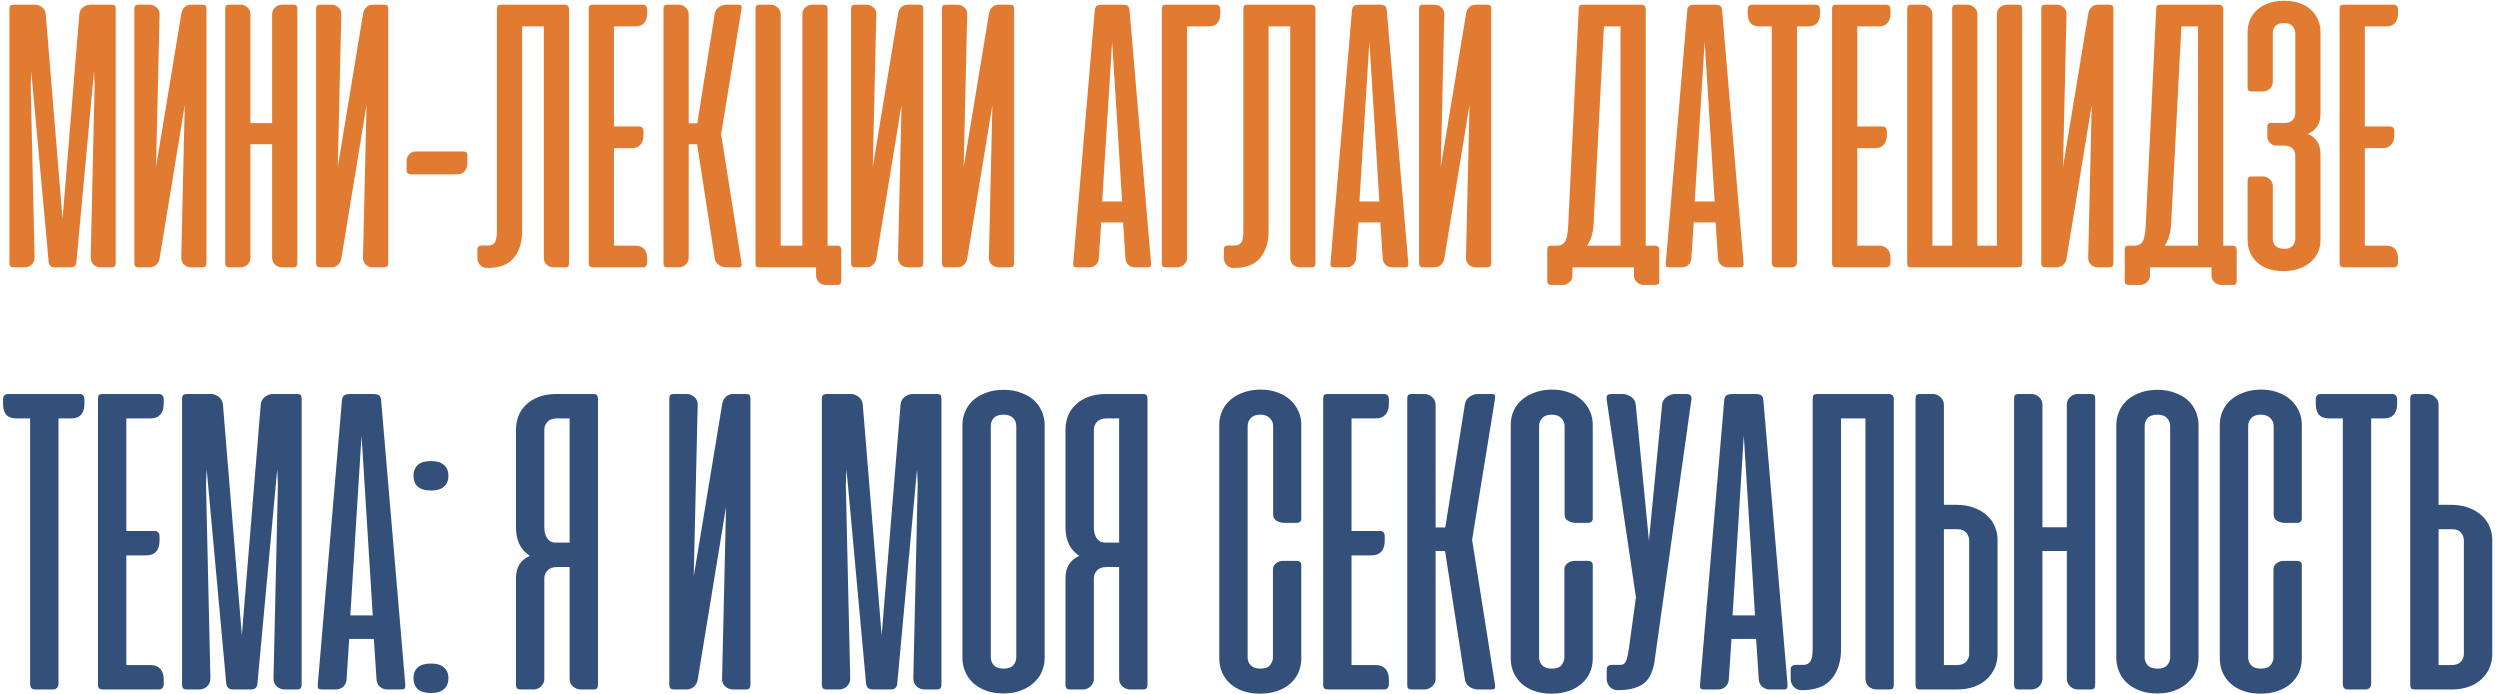 <?xml version="1.0" encoding="UTF-8"?> <svg xmlns="http://www.w3.org/2000/svg" width="533" height="148" viewBox="0 0 533 148" fill="none"><path d="M6.667 15.25L6.542 18.167L7.375 54.875C7.375 55.514 7.167 56.028 6.75 56.417C6.333 56.806 5.819 57 5.208 57H3C2.611 57 2.347 56.931 2.208 56.792C2.069 56.625 2 56.361 2 56V1.958C2 1.569 2.069 1.319 2.208 1.208C2.347 1.069 2.667 1 3.167 1H7.458C8.014 1 8.514 1.181 8.958 1.542C9.431 1.903 9.694 2.389 9.75 3L13.333 46.708L16.917 3C16.972 2.389 17.236 1.903 17.708 1.542C18.181 1.181 18.694 1 19.25 1H23.75C24.139 1 24.389 1.069 24.5 1.208C24.611 1.347 24.667 1.597 24.667 1.958V56C24.667 56.361 24.597 56.625 24.458 56.792C24.347 56.931 24.097 57 23.708 57H21.5C20.889 57 20.375 56.806 19.958 56.417C19.542 56.028 19.333 55.514 19.333 54.875L20.167 18.167L20.042 15.208L16.292 55.833C16.264 56.611 15.833 57 15 57H11.667C10.889 57 10.458 56.611 10.375 55.833L6.667 15.25ZM28.641 56V1.958C28.641 1.597 28.696 1.347 28.807 1.208C28.918 1.069 29.182 1 29.599 1H31.932C32.488 1 32.974 1.194 33.391 1.583C33.835 1.944 34.043 2.444 34.016 3.083L33.266 35.583L38.682 2.792C38.793 2.236 39.029 1.806 39.391 1.5C39.752 1.167 40.196 1 40.724 1H43.057C43.474 1 43.738 1.069 43.849 1.208C43.96 1.347 44.016 1.597 44.016 1.958V56C44.016 56.361 43.946 56.625 43.807 56.792C43.668 56.931 43.404 57 43.016 57H40.807C40.196 57 39.668 56.806 39.224 56.417C38.807 56.028 38.613 55.514 38.641 54.875L39.391 22.375L34.016 55.167C33.904 55.722 33.654 56.167 33.266 56.5C32.877 56.833 32.404 57 31.849 57H29.641C29.252 57 28.988 56.931 28.849 56.792C28.71 56.625 28.641 56.361 28.641 56ZM63.391 56C63.391 56.361 63.321 56.625 63.182 56.792C63.043 56.931 62.779 57 62.391 57H60.182C59.571 57 59.057 56.806 58.641 56.417C58.224 56.028 58.016 55.514 58.016 54.875V30.75H53.391V54.875C53.391 55.514 53.182 56.028 52.766 56.417C52.349 56.806 51.835 57 51.224 57H49.016C48.627 57 48.363 56.931 48.224 56.792C48.085 56.625 48.016 56.361 48.016 56V1.958C48.016 1.597 48.071 1.347 48.182 1.208C48.293 1.069 48.557 1 48.974 1H51.307C51.863 1 52.349 1.194 52.766 1.583C53.182 1.944 53.391 2.444 53.391 3.083V26.25H58.016V3.083C58.016 2.444 58.224 1.944 58.641 1.583C59.057 1.194 59.543 1 60.099 1H62.432C62.849 1 63.113 1.069 63.224 1.208C63.335 1.347 63.391 1.597 63.391 1.958V56ZM67.391 56V1.958C67.391 1.597 67.446 1.347 67.557 1.208C67.668 1.069 67.932 1 68.349 1H70.682C71.238 1 71.724 1.194 72.141 1.583C72.585 1.944 72.793 2.444 72.766 3.083L72.016 35.583L77.432 2.792C77.543 2.236 77.779 1.806 78.141 1.5C78.502 1.167 78.946 1 79.474 1H81.807C82.224 1 82.488 1.069 82.599 1.208C82.71 1.347 82.766 1.597 82.766 1.958V56C82.766 56.361 82.696 56.625 82.557 56.792C82.418 56.931 82.154 57 81.766 57H79.557C78.946 57 78.418 56.806 77.974 56.417C77.557 56.028 77.363 55.514 77.391 54.875L78.141 22.375L72.766 55.167C72.654 55.722 72.404 56.167 72.016 56.5C71.627 56.833 71.154 57 70.599 57H68.391C68.002 57 67.738 56.931 67.599 56.792C67.46 56.625 67.391 56.361 67.391 56ZM98.682 32.292C99.043 32.292 99.293 32.347 99.432 32.458C99.571 32.569 99.641 32.819 99.641 33.208V34.75C99.641 35.444 99.446 36.028 99.057 36.5C98.696 36.944 98.196 37.167 97.557 37.167H87.682C87.432 37.167 87.196 37.111 86.974 37C86.779 36.889 86.682 36.611 86.682 36.167V34.417C86.682 33.806 86.863 33.306 87.224 32.917C87.613 32.5 88.099 32.292 88.682 32.292H98.682ZM105.943 2C105.943 1.611 105.998 1.347 106.109 1.208C106.248 1.069 106.512 1 106.901 1H120.276C120.665 1 120.929 1.083 121.068 1.25C121.234 1.389 121.318 1.639 121.318 2V56.042C121.318 56.403 121.262 56.653 121.151 56.792C121.04 56.931 120.776 57 120.359 57H118.068C117.512 57 117.012 56.819 116.568 56.458C116.151 56.069 115.943 55.556 115.943 54.917V5.625H111.318V49.333C111.318 51.667 110.72 53.556 109.526 55C108.359 56.417 106.498 57.125 103.943 57.125H103.818C103.234 57.125 102.748 56.917 102.359 56.5C101.97 56.056 101.776 55.556 101.776 55V53.292C101.776 52.903 101.859 52.653 102.026 52.542C102.193 52.403 102.47 52.333 102.859 52.333H104.276C104.804 52.306 105.207 52.097 105.484 51.708C105.79 51.292 105.943 50.444 105.943 49.167V2ZM137.021 1C137.66 1 137.979 1.361 137.979 2.083V2.875C137.979 3.764 137.757 4.444 137.313 4.917C136.896 5.389 136.299 5.625 135.521 5.625H130.896V26.958H136.229C136.868 26.958 137.188 27.306 137.188 28V28.833C137.188 29.722 136.965 30.403 136.521 30.875C136.104 31.347 135.507 31.583 134.729 31.583H130.896V52.375H135.521C136.299 52.375 136.896 52.611 137.313 53.083C137.757 53.528 137.979 54.208 137.979 55.125V55.917C137.979 56.639 137.66 57 137.021 57H126.729C126.201 57 125.868 56.931 125.729 56.792C125.59 56.653 125.521 56.389 125.521 56V2C125.521 1.611 125.576 1.347 125.688 1.208C125.826 1.069 126.09 1 126.479 1H137.021ZM148.62 30.75H146.828V54.958C146.828 55.542 146.606 56.028 146.161 56.417C145.745 56.806 145.259 57 144.703 57H142.411C142.023 57 141.759 56.931 141.62 56.792C141.509 56.653 141.453 56.389 141.453 56V2C141.453 1.611 141.509 1.347 141.62 1.208C141.759 1.069 142.023 1 142.411 1H144.703C145.259 1 145.745 1.194 146.161 1.583C146.606 1.972 146.828 2.458 146.828 3.042V26.292H148.661L152.37 3C152.453 2.389 152.745 1.903 153.245 1.542C153.745 1.181 154.273 1 154.828 1H157.328C157.745 1 157.981 1.069 158.036 1.208C158.12 1.347 158.134 1.597 158.078 1.958L153.745 28.625L158.078 56.042C158.134 56.403 158.12 56.653 158.036 56.792C157.981 56.931 157.745 57 157.328 57H154.828C154.273 57 153.731 56.819 153.203 56.458C152.703 56.097 152.425 55.611 152.37 55L148.62 30.75ZM161.068 56V2.083C161.068 1.694 161.123 1.417 161.234 1.25C161.373 1.083 161.637 1 162.026 1H164.318C164.873 1 165.359 1.194 165.776 1.583C166.22 1.972 166.443 2.458 166.443 3.042V52.375H171.068V3.083C171.068 2.444 171.276 1.944 171.693 1.583C172.109 1.194 172.595 1 173.151 1H175.484C175.873 1 176.123 1.069 176.234 1.208C176.373 1.347 176.443 1.597 176.443 1.958V52.375H178.443C178.832 52.375 179.082 52.458 179.193 52.625C179.304 52.764 179.359 53.028 179.359 53.417V59.75C179.359 60.139 179.29 60.403 179.151 60.542C179.04 60.681 178.79 60.75 178.401 60.75H176.109C175.47 60.75 174.957 60.556 174.568 60.167C174.179 59.778 173.984 59.25 173.984 58.583V57H162.026C161.637 57 161.373 56.931 161.234 56.792C161.123 56.653 161.068 56.389 161.068 56ZM181.453 56V1.958C181.453 1.597 181.509 1.347 181.62 1.208C181.731 1.069 181.995 1 182.411 1H184.745C185.3 1 185.786 1.194 186.203 1.583C186.648 1.944 186.856 2.444 186.828 3.083L186.078 35.583L191.495 2.792C191.606 2.236 191.842 1.806 192.203 1.5C192.564 1.167 193.009 1 193.536 1H195.87C196.286 1 196.55 1.069 196.661 1.208C196.773 1.347 196.828 1.597 196.828 1.958V56C196.828 56.361 196.759 56.625 196.62 56.792C196.481 56.931 196.217 57 195.828 57H193.62C193.009 57 192.481 56.806 192.036 56.417C191.62 56.028 191.425 55.514 191.453 54.875L192.203 22.375L186.828 55.167C186.717 55.722 186.467 56.167 186.078 56.5C185.689 56.833 185.217 57 184.661 57H182.453C182.064 57 181.8 56.931 181.661 56.792C181.523 56.625 181.453 56.361 181.453 56ZM200.828 56V1.958C200.828 1.597 200.884 1.347 200.995 1.208C201.106 1.069 201.37 1 201.786 1H204.12C204.675 1 205.161 1.194 205.578 1.583C206.023 1.944 206.231 2.444 206.203 3.083L205.453 35.583L210.87 2.792C210.981 2.236 211.217 1.806 211.578 1.5C211.939 1.167 212.384 1 212.911 1H215.245C215.661 1 215.925 1.069 216.036 1.208C216.148 1.347 216.203 1.597 216.203 1.958V56C216.203 56.361 216.134 56.625 215.995 56.792C215.856 56.931 215.592 57 215.203 57H212.995C212.384 57 211.856 56.806 211.411 56.417C210.995 56.028 210.8 55.514 210.828 54.875L211.578 22.375L206.203 55.167C206.092 55.722 205.842 56.167 205.453 56.5C205.064 56.833 204.592 57 204.036 57H201.828C201.439 57 201.175 56.931 201.036 56.792C200.898 56.625 200.828 56.361 200.828 56ZM245.401 56.042C245.429 56.403 245.387 56.653 245.276 56.792C245.193 56.931 244.957 57 244.568 57H242.026C241.47 57 240.984 56.819 240.568 56.458C240.179 56.097 239.97 55.611 239.943 55L239.443 47.417H234.776L234.276 55C234.248 55.611 234.04 56.097 233.651 56.458C233.262 56.819 232.79 57 232.234 57H229.693C229.276 57 229.012 56.931 228.901 56.792C228.818 56.653 228.79 56.403 228.818 56.042L233.401 2.167C233.457 1.667 233.623 1.347 233.901 1.208C234.179 1.069 234.554 1 235.026 1H239.234C239.734 1 240.109 1.069 240.359 1.208C240.609 1.347 240.762 1.667 240.818 2.167L245.401 56.042ZM234.984 42.958H239.234L237.109 8.875L234.984 42.958ZM247.703 56V2C247.703 1.639 247.759 1.389 247.87 1.25C248.009 1.083 248.273 1 248.661 1H259.203C259.842 1 260.161 1.361 260.161 2.083V2.875C260.161 4.708 259.342 5.625 257.703 5.625H253.078V54.958C253.078 55.542 252.856 56.028 252.411 56.417C251.995 56.806 251.509 57 250.953 57H248.661C248.273 57 248.009 56.931 247.87 56.792C247.759 56.653 247.703 56.389 247.703 56ZM265.083 2C265.083 1.611 265.139 1.347 265.25 1.208C265.389 1.069 265.653 1 266.042 1H279.417C279.806 1 280.069 1.083 280.208 1.25C280.375 1.389 280.458 1.639 280.458 2V56.042C280.458 56.403 280.403 56.653 280.292 56.792C280.181 56.931 279.917 57 279.5 57H277.208C276.653 57 276.153 56.819 275.708 56.458C275.292 56.069 275.083 55.556 275.083 54.917V5.625H270.458V49.333C270.458 51.667 269.861 53.556 268.667 55C267.5 56.417 265.639 57.125 263.083 57.125H262.958C262.375 57.125 261.889 56.917 261.5 56.5C261.111 56.056 260.917 55.556 260.917 55V53.292C260.917 52.903 261 52.653 261.167 52.542C261.333 52.403 261.611 52.333 262 52.333H263.417C263.944 52.306 264.347 52.097 264.625 51.708C264.931 51.292 265.083 50.444 265.083 49.167V2ZM300.245 56.042C300.273 56.403 300.231 56.653 300.12 56.792C300.036 56.931 299.8 57 299.411 57H296.87C296.314 57 295.828 56.819 295.411 56.458C295.023 56.097 294.814 55.611 294.786 55L294.286 47.417H289.62L289.12 55C289.092 55.611 288.884 56.097 288.495 56.458C288.106 56.819 287.634 57 287.078 57H284.536C284.12 57 283.856 56.931 283.745 56.792C283.661 56.653 283.634 56.403 283.661 56.042L288.245 2.167C288.3 1.667 288.467 1.347 288.745 1.208C289.023 1.069 289.398 1 289.87 1H294.078C294.578 1 294.953 1.069 295.203 1.208C295.453 1.347 295.606 1.667 295.661 2.167L300.245 56.042ZM289.828 42.958H294.078L291.953 8.875L289.828 42.958ZM302.547 56V1.958C302.547 1.597 302.602 1.347 302.714 1.208C302.825 1.069 303.089 1 303.505 1H305.839C306.394 1 306.88 1.194 307.297 1.583C307.741 1.944 307.95 2.444 307.922 3.083L307.172 35.583L312.589 2.792C312.7 2.236 312.936 1.806 313.297 1.5C313.658 1.167 314.102 1 314.63 1H316.964C317.38 1 317.644 1.069 317.755 1.208C317.866 1.347 317.922 1.597 317.922 1.958V56C317.922 56.361 317.852 56.625 317.714 56.792C317.575 56.931 317.311 57 316.922 57H314.714C314.102 57 313.575 56.806 313.13 56.417C312.714 56.028 312.519 55.514 312.547 54.875L313.297 22.375L307.922 55.167C307.811 55.722 307.561 56.167 307.172 56.5C306.783 56.833 306.311 57 305.755 57H303.547C303.158 57 302.894 56.931 302.755 56.792C302.616 56.625 302.547 56.361 302.547 56ZM353.745 59.833C353.745 60.194 353.689 60.431 353.578 60.542C353.467 60.681 353.217 60.75 352.828 60.75H350.495C349.939 60.75 349.439 60.556 348.995 60.167C348.578 59.806 348.37 59.319 348.37 58.708V57H347.62H347.453H335.245V58.75C335.245 59.333 335.023 59.806 334.578 60.167C334.161 60.556 333.675 60.75 333.12 60.75H330.828C330.439 60.75 330.175 60.667 330.036 60.5C329.925 60.361 329.87 60.097 329.87 59.708V53.375C329.87 52.986 329.925 52.722 330.036 52.583C330.175 52.444 330.439 52.375 330.828 52.375H331.953C332.731 52.375 333.3 52.097 333.661 51.542C334.023 50.958 334.245 49.875 334.328 48.292L336.578 2C336.578 1.611 336.634 1.347 336.745 1.208C336.884 1.069 337.148 1 337.536 1H349.828C350.217 1 350.481 1.083 350.62 1.25C350.786 1.389 350.87 1.639 350.87 2V52.375H352.745C353.134 52.375 353.398 52.458 353.536 52.625C353.675 52.764 353.745 53.014 353.745 53.375V59.833ZM339.745 47.958C339.606 49.819 339.148 51.292 338.37 52.375H345.495V5.625H341.953L339.745 47.958ZM371.729 56.042C371.757 56.403 371.715 56.653 371.604 56.792C371.521 56.931 371.285 57 370.896 57H368.354C367.799 57 367.313 56.819 366.896 56.458C366.507 56.097 366.299 55.611 366.271 55L365.771 47.417H361.104L360.604 55C360.576 55.611 360.368 56.097 359.979 56.458C359.59 56.819 359.118 57 358.563 57H356.021C355.604 57 355.34 56.931 355.229 56.792C355.146 56.653 355.118 56.403 355.146 56.042L359.729 2.167C359.785 1.667 359.951 1.347 360.229 1.208C360.507 1.069 360.882 1 361.354 1H365.563C366.063 1 366.438 1.069 366.688 1.208C366.938 1.347 367.09 1.667 367.146 2.167L371.729 56.042ZM361.313 42.958H365.563L363.438 8.875L361.313 42.958ZM387.073 1C387.712 1 388.031 1.361 388.031 2.083V2.875C388.031 3.792 387.809 4.486 387.365 4.958C386.948 5.403 386.351 5.625 385.573 5.625H383.115V55.833C383.115 56.611 382.726 57 381.948 57H378.865C378.448 57 378.156 56.917 377.99 56.75C377.823 56.556 377.74 56.25 377.74 55.833V5.625H375.073C373.434 5.625 372.615 4.708 372.615 2.875V2.083C372.615 1.361 372.934 1 373.573 1H387.073ZM402.099 1C402.738 1 403.057 1.361 403.057 2.083V2.875C403.057 3.764 402.835 4.444 402.391 4.917C401.974 5.389 401.377 5.625 400.599 5.625H395.974V26.958H401.307C401.946 26.958 402.266 27.306 402.266 28V28.833C402.266 29.722 402.043 30.403 401.599 30.875C401.182 31.347 400.585 31.583 399.807 31.583H395.974V52.375H400.599C401.377 52.375 401.974 52.611 402.391 53.083C402.835 53.528 403.057 54.208 403.057 55.125V55.917C403.057 56.639 402.738 57 402.099 57H391.807C391.28 57 390.946 56.931 390.807 56.792C390.668 56.653 390.599 56.389 390.599 56V2C390.599 1.611 390.655 1.347 390.766 1.208C390.905 1.069 391.168 1 391.557 1H402.099ZM431.115 56C431.115 56.361 431.045 56.625 430.906 56.792C430.767 56.931 430.503 57 430.115 57H407.573C407.184 57 406.92 56.931 406.781 56.792C406.67 56.653 406.615 56.389 406.615 56V2.083C406.615 1.694 406.67 1.417 406.781 1.25C406.92 1.083 407.184 1 407.573 1H409.865C410.42 1 410.906 1.194 411.323 1.583C411.767 1.972 411.99 2.458 411.99 3.042V52.375H416.198V2.083C416.198 1.694 416.253 1.417 416.365 1.25C416.476 1.083 416.74 1 417.156 1H419.406C419.99 1 420.49 1.194 420.906 1.583C421.351 1.972 421.573 2.458 421.573 3.042V52.375H425.74V3.083C425.74 2.444 425.948 1.944 426.365 1.583C426.809 1.194 427.309 1 427.865 1H430.198C430.587 1 430.837 1.069 430.948 1.208C431.059 1.347 431.115 1.597 431.115 1.958V56ZM435.203 56V1.958C435.203 1.597 435.259 1.347 435.37 1.208C435.481 1.069 435.745 1 436.161 1H438.495C439.05 1 439.536 1.194 439.953 1.583C440.398 1.944 440.606 2.444 440.578 3.083L439.828 35.583L445.245 2.792C445.356 2.236 445.592 1.806 445.953 1.5C446.314 1.167 446.759 1 447.286 1H449.62C450.036 1 450.3 1.069 450.411 1.208C450.523 1.347 450.578 1.597 450.578 1.958V56C450.578 56.361 450.509 56.625 450.37 56.792C450.231 56.931 449.967 57 449.578 57H447.37C446.759 57 446.231 56.806 445.786 56.417C445.37 56.028 445.175 55.514 445.203 54.875L445.953 22.375L440.578 55.167C440.467 55.722 440.217 56.167 439.828 56.5C439.439 56.833 438.967 57 438.411 57H436.203C435.814 57 435.55 56.931 435.411 56.792C435.273 56.625 435.203 56.361 435.203 56ZM476.87 59.833C476.87 60.194 476.814 60.431 476.703 60.542C476.592 60.681 476.342 60.75 475.953 60.75H473.62C473.064 60.75 472.564 60.556 472.12 60.167C471.703 59.806 471.495 59.319 471.495 58.708V57H470.745H470.578H458.37V58.75C458.37 59.333 458.148 59.806 457.703 60.167C457.286 60.556 456.8 60.75 456.245 60.75H453.953C453.564 60.75 453.3 60.667 453.161 60.5C453.05 60.361 452.995 60.097 452.995 59.708V53.375C452.995 52.986 453.05 52.722 453.161 52.583C453.3 52.444 453.564 52.375 453.953 52.375H455.078C455.856 52.375 456.425 52.097 456.786 51.542C457.148 50.958 457.37 49.875 457.453 48.292L459.703 2C459.703 1.611 459.759 1.347 459.87 1.208C460.009 1.069 460.273 1 460.661 1H472.953C473.342 1 473.606 1.083 473.745 1.25C473.911 1.389 473.995 1.639 473.995 2V52.375H475.87C476.259 52.375 476.523 52.458 476.661 52.625C476.8 52.764 476.87 53.014 476.87 53.375V59.833ZM462.87 47.958C462.731 49.819 462.273 51.292 461.495 52.375H468.62V5.625H465.078L462.87 47.958ZM485.438 31.042C484.854 31.042 484.368 30.861 483.979 30.5C483.59 30.111 483.396 29.653 483.396 29.125V27.083C483.396 26.694 483.451 26.458 483.563 26.375C483.701 26.264 483.965 26.208 484.354 26.208H487.021C487.854 26.208 488.451 26 488.813 25.583C489.174 25.139 489.354 24.667 489.354 24.167V7.042C489.354 6.486 489.16 6 488.771 5.583C488.41 5.139 487.799 4.917 486.938 4.917C486.104 4.917 485.493 5.125 485.104 5.542C484.743 5.958 484.563 6.472 484.563 7.083V17.458C484.563 18.042 484.354 18.528 483.938 18.917C483.521 19.306 483.021 19.5 482.438 19.5H480.146C479.757 19.5 479.493 19.431 479.354 19.292C479.243 19.153 479.188 18.917 479.188 18.583V6.875C479.188 6.014 479.34 5.181 479.646 4.375C479.951 3.569 480.424 2.861 481.063 2.25C481.701 1.611 482.507 1.111 483.479 0.75C484.479 0.361 485.66 0.167 487.021 0.167C488.354 0.167 489.507 0.361 490.479 0.75C491.451 1.111 492.243 1.611 492.854 2.25C493.493 2.861 493.965 3.569 494.271 4.375C494.576 5.181 494.729 6.014 494.729 6.875V24.25C494.729 25.222 494.521 26.083 494.104 26.833C493.688 27.556 492.993 28.125 492.021 28.542C492.993 28.958 493.688 29.542 494.104 30.292C494.521 31.014 494.729 31.889 494.729 32.917V51.167C494.729 51.972 494.576 52.778 494.271 53.583C493.965 54.361 493.479 55.069 492.813 55.708C492.174 56.319 491.354 56.819 490.354 57.208C489.382 57.597 488.215 57.792 486.854 57.792C485.465 57.792 484.285 57.597 483.313 57.208C482.34 56.819 481.549 56.306 480.938 55.667C480.326 55.028 479.882 54.319 479.604 53.542C479.326 52.764 479.188 51.972 479.188 51.167V38.583C479.188 38.194 479.243 37.944 479.354 37.833C479.493 37.694 479.757 37.625 480.146 37.625H482.479C483.007 37.625 483.479 37.819 483.896 38.208C484.34 38.569 484.563 39.069 484.563 39.708V50.958C484.563 51.514 484.757 52 485.146 52.417C485.535 52.833 486.16 53.042 487.021 53.042C487.854 53.042 488.451 52.819 488.813 52.375C489.174 51.931 489.354 51.458 489.354 50.958V33.125C489.354 32.569 489.16 32.083 488.771 31.667C488.41 31.25 487.799 31.042 486.938 31.042H485.438ZM510.302 1C510.941 1 511.26 1.361 511.26 2.083V2.875C511.26 3.764 511.038 4.444 510.594 4.917C510.177 5.389 509.58 5.625 508.802 5.625H504.177V26.958H509.51C510.149 26.958 510.469 27.306 510.469 28V28.833C510.469 29.722 510.247 30.403 509.802 30.875C509.385 31.347 508.788 31.583 508.01 31.583H504.177V52.375H508.802C509.58 52.375 510.177 52.611 510.594 53.083C511.038 53.528 511.26 54.208 511.26 55.125V55.917C511.26 56.639 510.941 57 510.302 57H500.01C499.483 57 499.149 56.931 499.01 56.792C498.872 56.653 498.802 56.389 498.802 56V2C498.802 1.611 498.858 1.347 498.969 1.208C499.108 1.069 499.372 1 499.76 1H510.302Z" fill="#E07B31"></path><path d="M16.922 84C17.641 84 18 84.406 18 85.219V86.109C18 87.141 17.75 87.922 17.25 88.453C16.781 88.953 16.109 89.203 15.234 89.203H12.469V145.687C12.469 146.562 12.031 147 11.156 147H7.688C7.219 147 6.891 146.906 6.703 146.719C6.516 146.5 6.422 146.156 6.422 145.687V89.203H3.422C1.578 89.203 0.656 88.172 0.656 86.109V85.219C0.656 84.406 1.016 84 1.734 84H16.922ZM33.826 84C34.545 84 34.904 84.406 34.904 85.219V86.109C34.904 87.109 34.654 87.875 34.154 88.406C33.685 88.938 33.014 89.203 32.139 89.203H26.936V113.203H32.935C33.654 113.203 34.014 113.594 34.014 114.375V115.312C34.014 116.312 33.764 117.078 33.264 117.609C32.795 118.141 32.123 118.406 31.248 118.406H26.936V141.797H32.139C33.014 141.797 33.685 142.062 34.154 142.594C34.654 143.094 34.904 143.859 34.904 144.891V145.781C34.904 146.594 34.545 147 33.826 147H22.248C21.654 147 21.279 146.922 21.123 146.766C20.967 146.609 20.889 146.312 20.889 145.875V85.125C20.889 84.688 20.951 84.391 21.076 84.234C21.232 84.078 21.529 84 21.967 84H33.826ZM44.062 100.031L43.922 103.312L44.859 144.609C44.859 145.328 44.625 145.906 44.156 146.344C43.688 146.781 43.109 147 42.422 147H39.938C39.5 147 39.203 146.922 39.047 146.766C38.891 146.578 38.812 146.281 38.812 145.875V85.078C38.812 84.641 38.891 84.359 39.047 84.234C39.203 84.078 39.562 84 40.125 84H44.953C45.578 84 46.141 84.203 46.641 84.609C47.172 85.016 47.469 85.562 47.531 86.25L51.562 135.422L55.594 86.25C55.656 85.562 55.953 85.016 56.484 84.609C57.016 84.203 57.594 84 58.219 84H63.281C63.719 84 64 84.078 64.125 84.234C64.25 84.391 64.312 84.672 64.312 85.078V145.875C64.312 146.281 64.234 146.578 64.078 146.766C63.953 146.922 63.672 147 63.234 147H60.75C60.062 147 59.484 146.781 59.016 146.344C58.547 145.906 58.312 145.328 58.312 144.609L59.25 103.312L59.109 99.984L54.891 145.687C54.859 146.562 54.375 147 53.438 147H49.688C48.812 147 48.328 146.562 48.234 145.687L44.062 100.031ZM86.408 145.922C86.439 146.328 86.393 146.609 86.268 146.766C86.174 146.922 85.908 147 85.471 147H82.611C81.986 147 81.439 146.797 80.971 146.391C80.533 145.984 80.299 145.437 80.268 144.75L79.705 136.219H74.455L73.893 144.75C73.861 145.437 73.627 145.984 73.189 146.391C72.752 146.797 72.221 147 71.596 147H68.736C68.268 147 67.971 146.922 67.846 146.766C67.752 146.609 67.721 146.328 67.752 145.922L72.908 85.312C72.971 84.75 73.158 84.391 73.471 84.234C73.783 84.078 74.205 84 74.736 84H79.471C80.033 84 80.455 84.078 80.736 84.234C81.018 84.391 81.189 84.75 81.252 85.312L86.408 145.922ZM74.689 131.203H79.471L77.08 92.859L74.689 131.203ZM91.857 141.469C93.139 141.469 94.076 141.75 94.67 142.312C95.295 142.875 95.607 143.641 95.607 144.609C95.607 145.578 95.295 146.344 94.67 146.906C94.076 147.469 93.139 147.75 91.857 147.75C90.607 147.75 89.67 147.469 89.045 146.906C88.451 146.344 88.154 145.578 88.154 144.609C88.154 143.641 88.451 142.875 89.045 142.312C89.67 141.75 90.607 141.469 91.857 141.469ZM91.857 98.297C93.139 98.297 94.076 98.578 94.67 99.141C95.295 99.703 95.607 100.469 95.607 101.437C95.607 102.406 95.295 103.172 94.67 103.734C94.076 104.297 93.139 104.578 91.857 104.578C90.607 104.578 89.67 104.297 89.045 103.734C88.451 103.172 88.154 102.406 88.154 101.437C88.154 100.469 88.451 99.703 89.045 99.141C89.67 98.578 90.607 98.297 91.857 98.297ZM110.004 145.875V123.234C110.004 120.953 110.988 119.375 112.957 118.5C110.988 117.25 110.004 115.219 110.004 112.406V91.547C110.004 90.578 110.176 89.641 110.52 88.734C110.863 87.828 111.395 87.031 112.113 86.344C112.832 85.625 113.723 85.062 114.785 84.656C115.879 84.219 117.176 84 118.676 84H126.41C126.848 84 127.129 84.078 127.254 84.234C127.41 84.391 127.488 84.688 127.488 85.125V145.875C127.488 146.312 127.41 146.609 127.254 146.766C127.129 146.922 126.848 147 126.41 147H123.832C123.207 147 122.645 146.781 122.145 146.344C121.676 145.906 121.441 145.359 121.441 144.703V120.891H118.77C117.832 120.891 117.145 121.141 116.707 121.641C116.27 122.109 116.051 122.656 116.051 123.281V144.703C116.051 145.359 115.816 145.906 115.348 146.344C114.879 146.781 114.332 147 113.707 147H111.129C110.691 147 110.395 146.922 110.238 146.766C110.082 146.609 110.004 146.312 110.004 145.875ZM121.441 89.203H118.77C117.832 89.203 117.145 89.453 116.707 89.953C116.27 90.422 116.051 90.969 116.051 91.594V112.312C116.051 112.719 116.082 113.125 116.145 113.531C116.238 113.906 116.379 114.266 116.566 114.609C116.754 114.922 117.004 115.187 117.316 115.406C117.66 115.594 118.066 115.687 118.535 115.687H121.441V89.203ZM142.699 145.875V85.078C142.699 84.672 142.762 84.391 142.887 84.234C143.012 84.078 143.309 84 143.777 84H146.402C147.027 84 147.574 84.219 148.043 84.656C148.543 85.062 148.777 85.625 148.746 86.344L147.902 122.906L153.996 86.016C154.121 85.391 154.387 84.906 154.793 84.562C155.199 84.188 155.699 84 156.293 84H158.918C159.387 84 159.684 84.078 159.809 84.234C159.934 84.391 159.996 84.672 159.996 85.078V145.875C159.996 146.281 159.918 146.578 159.762 146.766C159.605 146.922 159.309 147 158.871 147H156.387C155.699 147 155.105 146.781 154.605 146.344C154.137 145.906 153.918 145.328 153.949 144.609L154.793 108.047L148.746 144.937C148.621 145.562 148.34 146.062 147.902 146.437C147.465 146.812 146.934 147 146.309 147H143.824C143.387 147 143.09 146.922 142.934 146.766C142.777 146.578 142.699 146.281 142.699 145.875ZM180.469 100.031L180.328 103.312L181.266 144.609C181.266 145.328 181.031 145.906 180.563 146.344C180.094 146.781 179.516 147 178.828 147H176.344C175.906 147 175.609 146.922 175.453 146.766C175.297 146.578 175.219 146.281 175.219 145.875V85.078C175.219 84.641 175.297 84.359 175.453 84.234C175.609 84.078 175.969 84 176.531 84H181.359C181.984 84 182.547 84.203 183.047 84.609C183.578 85.016 183.875 85.562 183.938 86.25L187.969 135.422L192 86.25C192.063 85.562 192.359 85.016 192.891 84.609C193.422 84.203 194 84 194.625 84H199.688C200.125 84 200.406 84.078 200.531 84.234C200.656 84.391 200.719 84.672 200.719 85.078V145.875C200.719 146.281 200.641 146.578 200.484 146.766C200.359 146.922 200.078 147 199.641 147H197.156C196.469 147 195.891 146.781 195.422 146.344C194.953 145.906 194.719 145.328 194.719 144.609L195.656 103.312L195.516 99.984L191.297 145.687C191.266 146.562 190.781 147 189.844 147H186.094C185.219 147 184.734 146.562 184.641 145.687L180.469 100.031ZM205.189 90.609C205.189 89.641 205.377 88.703 205.752 87.797C206.127 86.891 206.674 86.094 207.393 85.406C208.143 84.719 209.064 84.172 210.158 83.766C211.252 83.328 212.518 83.109 213.955 83.109C215.393 83.109 216.658 83.328 217.752 83.766C218.877 84.172 219.799 84.719 220.518 85.406C221.236 86.094 221.783 86.891 222.158 87.797C222.533 88.703 222.721 89.641 222.721 90.609V140.297C222.721 141.203 222.549 142.109 222.205 143.016C221.861 143.891 221.314 144.687 220.564 145.406C219.846 146.125 218.939 146.703 217.846 147.141C216.752 147.609 215.455 147.844 213.955 147.844C212.455 147.844 211.158 147.625 210.064 147.188C208.971 146.75 208.049 146.172 207.299 145.453C206.58 144.734 206.049 143.922 205.705 143.016C205.361 142.109 205.189 141.203 205.189 140.297V90.609ZM211.236 140.156C211.236 140.781 211.455 141.344 211.893 141.844C212.33 142.312 213.033 142.547 214.002 142.547C214.939 142.547 215.611 142.312 216.018 141.844C216.455 141.344 216.674 140.781 216.674 140.156V90.797C216.674 90.172 216.455 89.625 216.018 89.156C215.58 88.656 214.893 88.406 213.955 88.406C212.986 88.406 212.283 88.656 211.846 89.156C211.439 89.625 211.236 90.172 211.236 90.797V140.156ZM227.162 145.875V123.234C227.162 120.953 228.146 119.375 230.115 118.5C228.146 117.25 227.162 115.219 227.162 112.406V91.547C227.162 90.578 227.334 89.641 227.678 88.734C228.021 87.828 228.553 87.031 229.271 86.344C229.99 85.625 230.881 85.062 231.943 84.656C233.037 84.219 234.334 84 235.834 84H243.568C244.006 84 244.287 84.078 244.412 84.234C244.568 84.391 244.646 84.688 244.646 85.125V145.875C244.646 146.312 244.568 146.609 244.412 146.766C244.287 146.922 244.006 147 243.568 147H240.99C240.365 147 239.803 146.781 239.303 146.344C238.834 145.906 238.6 145.359 238.6 144.703V120.891H235.928C234.99 120.891 234.303 121.141 233.865 121.641C233.428 122.109 233.209 122.656 233.209 123.281V144.703C233.209 145.359 232.975 145.906 232.506 146.344C232.037 146.781 231.49 147 230.865 147H228.287C227.85 147 227.553 146.922 227.396 146.766C227.24 146.609 227.162 146.312 227.162 145.875ZM238.6 89.203H235.928C234.99 89.203 234.303 89.453 233.865 89.953C233.428 90.422 233.209 90.969 233.209 91.594V112.312C233.209 112.719 233.24 113.125 233.303 113.531C233.396 113.906 233.537 114.266 233.725 114.609C233.912 114.922 234.162 115.187 234.475 115.406C234.818 115.594 235.225 115.687 235.693 115.687H238.6V89.203ZM268.764 83.062C270.107 83.062 271.311 83.266 272.373 83.672C273.436 84.047 274.342 84.578 275.092 85.266C275.842 85.953 276.42 86.75 276.826 87.656C277.232 88.562 277.436 89.531 277.436 90.562V110.531C277.436 111.156 277.092 111.469 276.404 111.469H273.686C273.217 111.469 272.717 111.328 272.186 111.047C271.686 110.766 271.436 110.312 271.436 109.687V90.797C271.436 90.172 271.201 89.625 270.732 89.156C270.264 88.656 269.576 88.406 268.67 88.406C267.764 88.406 267.092 88.656 266.654 89.156C266.217 89.625 265.998 90.172 265.998 90.797V140.203C265.998 140.828 266.217 141.375 266.654 141.844C267.092 142.312 267.779 142.547 268.717 142.547C269.717 142.547 270.404 142.297 270.779 141.797C271.186 141.266 271.389 140.734 271.389 140.203V121.359C271.389 121.047 271.467 120.781 271.623 120.562C271.779 120.312 271.967 120.125 272.186 120C272.404 119.844 272.639 119.734 272.889 119.672C273.17 119.609 273.42 119.578 273.639 119.578H276.357C277.076 119.578 277.436 119.875 277.436 120.469V140.391C277.436 141.453 277.232 142.453 276.826 143.391C276.42 144.297 275.826 145.094 275.045 145.781C274.295 146.437 273.373 146.953 272.279 147.328C271.186 147.703 269.967 147.891 268.623 147.891C267.279 147.891 266.076 147.703 265.014 147.328C263.951 146.953 263.045 146.437 262.295 145.781C261.545 145.094 260.967 144.297 260.561 143.391C260.154 142.453 259.951 141.453 259.951 140.391V90.562C259.951 89.5 260.154 88.516 260.561 87.609C260.967 86.703 261.545 85.922 262.295 85.266C263.076 84.578 264.014 84.047 265.107 83.672C266.201 83.266 267.42 83.062 268.764 83.062ZM295.037 84C295.756 84 296.115 84.406 296.115 85.219V86.109C296.115 87.109 295.865 87.875 295.365 88.406C294.896 88.938 294.225 89.203 293.35 89.203H288.146V113.203H294.146C294.865 113.203 295.225 113.594 295.225 114.375V115.312C295.225 116.312 294.975 117.078 294.475 117.609C294.006 118.141 293.334 118.406 292.459 118.406H288.146V141.797H293.35C294.225 141.797 294.896 142.062 295.365 142.594C295.865 143.094 296.115 143.859 296.115 144.891V145.781C296.115 146.594 295.756 147 295.037 147H283.459C282.865 147 282.49 146.922 282.334 146.766C282.178 146.609 282.1 146.312 282.1 145.875V85.125C282.1 84.688 282.162 84.391 282.287 84.234C282.443 84.078 282.74 84 283.178 84H295.037ZM308.086 117.469H306.07V144.703C306.07 145.359 305.82 145.906 305.32 146.344C304.852 146.781 304.305 147 303.68 147H301.102C300.664 147 300.367 146.922 300.211 146.766C300.086 146.609 300.023 146.312 300.023 145.875V85.125C300.023 84.688 300.086 84.391 300.211 84.234C300.367 84.078 300.664 84 301.102 84H303.68C304.305 84 304.852 84.219 305.32 84.656C305.82 85.094 306.07 85.641 306.07 86.297V112.453H308.133L312.305 86.25C312.398 85.562 312.727 85.016 313.289 84.609C313.852 84.203 314.445 84 315.07 84H317.883C318.352 84 318.617 84.078 318.68 84.234C318.773 84.391 318.789 84.672 318.727 85.078L313.852 115.078L318.727 145.922C318.789 146.328 318.773 146.609 318.68 146.766C318.617 146.922 318.352 147 317.883 147H315.07C314.445 147 313.836 146.797 313.242 146.391C312.68 145.984 312.367 145.437 312.305 144.75L308.086 117.469ZM330.902 83.062C332.246 83.062 333.449 83.266 334.512 83.672C335.574 84.047 336.48 84.578 337.23 85.266C337.98 85.953 338.559 86.75 338.965 87.656C339.371 88.562 339.574 89.531 339.574 90.562V110.531C339.574 111.156 339.23 111.469 338.543 111.469H335.824C335.355 111.469 334.855 111.328 334.324 111.047C333.824 110.766 333.574 110.312 333.574 109.687V90.797C333.574 90.172 333.34 89.625 332.871 89.156C332.402 88.656 331.715 88.406 330.809 88.406C329.902 88.406 329.23 88.656 328.793 89.156C328.355 89.625 328.137 90.172 328.137 90.797V140.203C328.137 140.828 328.355 141.375 328.793 141.844C329.23 142.312 329.918 142.547 330.855 142.547C331.855 142.547 332.543 142.297 332.918 141.797C333.324 141.266 333.527 140.734 333.527 140.203V121.359C333.527 121.047 333.605 120.781 333.762 120.562C333.918 120.312 334.105 120.125 334.324 120C334.543 119.844 334.777 119.734 335.027 119.672C335.309 119.609 335.559 119.578 335.777 119.578H338.496C339.215 119.578 339.574 119.875 339.574 120.469V140.391C339.574 141.453 339.371 142.453 338.965 143.391C338.559 144.297 337.965 145.094 337.184 145.781C336.434 146.437 335.512 146.953 334.418 147.328C333.324 147.703 332.105 147.891 330.762 147.891C329.418 147.891 328.215 147.703 327.152 147.328C326.09 146.953 325.184 146.437 324.434 145.781C323.684 145.094 323.105 144.297 322.699 143.391C322.293 142.453 322.09 141.453 322.09 140.391V90.562C322.09 89.5 322.293 88.516 322.699 87.609C323.105 86.703 323.684 85.922 324.434 85.266C325.215 84.578 326.152 84.047 327.246 83.672C328.34 83.266 329.559 83.062 330.902 83.062ZM352.676 141.469C352.238 143.656 351.379 145.156 350.098 145.969C348.816 146.75 347.113 147.141 344.988 147.141H344.848C344.191 147.141 343.645 146.906 343.207 146.437C342.77 145.937 342.551 145.375 342.551 144.75V142.828C342.551 142.391 342.645 142.109 342.832 141.984C343.02 141.828 343.332 141.75 343.77 141.75H345.363C345.676 141.75 345.926 141.703 346.113 141.609C346.332 141.484 346.504 141.281 346.629 141C346.785 140.719 346.91 140.328 347.004 139.828C347.129 139.328 347.238 138.672 347.332 137.859L348.785 127.359L342.551 85.266C342.488 84.859 342.52 84.547 342.645 84.328C342.801 84.109 343.113 84 343.582 84H345.926C346.551 84 347.16 84.203 347.754 84.609C348.348 85.016 348.676 85.562 348.738 86.25L351.551 115.266L354.363 86.25C354.426 85.562 354.754 85.016 355.348 84.609C355.941 84.203 356.551 84 357.176 84H359.52C360.395 84 360.754 84.422 360.598 85.266L352.676 141.469ZM381.105 145.922C381.137 146.328 381.09 146.609 380.965 146.766C380.871 146.922 380.605 147 380.168 147H377.309C376.684 147 376.137 146.797 375.668 146.391C375.23 145.984 374.996 145.437 374.965 144.75L374.402 136.219H369.152L368.59 144.75C368.559 145.437 368.324 145.984 367.887 146.391C367.449 146.797 366.918 147 366.293 147H363.434C362.965 147 362.668 146.922 362.543 146.766C362.449 146.609 362.418 146.328 362.449 145.922L367.605 85.312C367.668 84.75 367.855 84.391 368.168 84.234C368.48 84.078 368.902 84 369.434 84H374.168C374.73 84 375.152 84.078 375.434 84.234C375.715 84.391 375.887 84.75 375.949 85.312L381.105 145.922ZM369.387 131.203H374.168L371.777 92.859L369.387 131.203ZM386.461 85.125C386.461 84.688 386.523 84.391 386.648 84.234C386.805 84.078 387.102 84 387.539 84H402.586C403.023 84 403.32 84.094 403.477 84.281C403.664 84.438 403.758 84.719 403.758 85.125V145.922C403.758 146.328 403.695 146.609 403.57 146.766C403.445 146.922 403.148 147 402.68 147H400.102C399.477 147 398.914 146.797 398.414 146.391C397.945 145.953 397.711 145.375 397.711 144.656V89.203H392.508V138.375C392.508 141 391.836 143.125 390.492 144.75C389.18 146.344 387.086 147.141 384.211 147.141H384.07C383.414 147.141 382.867 146.906 382.43 146.437C381.992 145.937 381.773 145.375 381.773 144.75V142.828C381.773 142.391 381.867 142.109 382.055 141.984C382.242 141.828 382.555 141.75 382.992 141.75H384.586C385.18 141.719 385.633 141.484 385.945 141.047C386.289 140.578 386.461 139.625 386.461 138.187V85.125ZM414.439 107.625H417.018C418.361 107.625 419.58 107.812 420.674 108.187C421.768 108.562 422.705 109.094 423.486 109.781C424.268 110.437 424.861 111.234 425.268 112.172C425.674 113.078 425.877 114.062 425.877 115.125V139.453C425.877 140.516 425.674 141.516 425.268 142.453C424.861 143.359 424.283 144.156 423.533 144.844C422.783 145.531 421.877 146.062 420.814 146.437C419.752 146.812 418.549 147 417.205 147H409.471C409.033 147 408.736 146.922 408.58 146.766C408.455 146.609 408.393 146.312 408.393 145.875V85.125C408.393 84.688 408.455 84.391 408.58 84.234C408.736 84.078 409.033 84 409.471 84H412.049C412.674 84 413.221 84.219 413.689 84.656C414.189 85.094 414.439 85.641 414.439 86.297V107.625ZM417.346 112.828H414.439V141.797H417.111C418.049 141.797 418.736 141.562 419.174 141.094C419.611 140.594 419.83 140.031 419.83 139.406V115.219C419.83 114.625 419.627 114.078 419.221 113.578C418.814 113.078 418.189 112.828 417.346 112.828ZM446.695 145.875C446.695 146.281 446.617 146.578 446.461 146.766C446.305 146.922 446.008 147 445.57 147H443.086C442.398 147 441.82 146.781 441.352 146.344C440.883 145.906 440.648 145.328 440.648 144.609V117.469H435.445V144.609C435.445 145.328 435.211 145.906 434.742 146.344C434.273 146.781 433.695 147 433.008 147H430.523C430.086 147 429.789 146.922 429.633 146.766C429.477 146.578 429.398 146.281 429.398 145.875V85.078C429.398 84.672 429.461 84.391 429.586 84.234C429.711 84.078 430.008 84 430.477 84H433.102C433.727 84 434.273 84.219 434.742 84.656C435.211 85.062 435.445 85.625 435.445 86.344V112.406H440.648V86.344C440.648 85.625 440.883 85.062 441.352 84.656C441.82 84.219 442.367 84 442.992 84H445.617C446.086 84 446.383 84.078 446.508 84.234C446.633 84.391 446.695 84.672 446.695 85.078V145.875ZM451.195 90.609C451.195 89.641 451.383 88.703 451.758 87.797C452.133 86.891 452.68 86.094 453.398 85.406C454.148 84.719 455.07 84.172 456.164 83.766C457.258 83.328 458.523 83.109 459.961 83.109C461.398 83.109 462.664 83.328 463.758 83.766C464.883 84.172 465.805 84.719 466.523 85.406C467.242 86.094 467.789 86.891 468.164 87.797C468.539 88.703 468.727 89.641 468.727 90.609V140.297C468.727 141.203 468.555 142.109 468.211 143.016C467.867 143.891 467.32 144.687 466.57 145.406C465.852 146.125 464.945 146.703 463.852 147.141C462.758 147.609 461.461 147.844 459.961 147.844C458.461 147.844 457.164 147.625 456.07 147.188C454.977 146.75 454.055 146.172 453.305 145.453C452.586 144.734 452.055 143.922 451.711 143.016C451.367 142.109 451.195 141.203 451.195 140.297V90.609ZM457.242 140.156C457.242 140.781 457.461 141.344 457.898 141.844C458.336 142.312 459.039 142.547 460.008 142.547C460.945 142.547 461.617 142.312 462.023 141.844C462.461 141.344 462.68 140.781 462.68 140.156V90.797C462.68 90.172 462.461 89.625 462.023 89.156C461.586 88.656 460.898 88.406 459.961 88.406C458.992 88.406 458.289 88.656 457.852 89.156C457.445 89.625 457.242 90.172 457.242 90.797V140.156ZM482.074 83.062C483.418 83.062 484.621 83.266 485.684 83.672C486.746 84.047 487.652 84.578 488.402 85.266C489.152 85.953 489.73 86.75 490.137 87.656C490.543 88.562 490.746 89.531 490.746 90.562V110.531C490.746 111.156 490.402 111.469 489.715 111.469H486.996C486.527 111.469 486.027 111.328 485.496 111.047C484.996 110.766 484.746 110.312 484.746 109.687V90.797C484.746 90.172 484.512 89.625 484.043 89.156C483.574 88.656 482.887 88.406 481.98 88.406C481.074 88.406 480.402 88.656 479.965 89.156C479.527 89.625 479.309 90.172 479.309 90.797V140.203C479.309 140.828 479.527 141.375 479.965 141.844C480.402 142.312 481.09 142.547 482.027 142.547C483.027 142.547 483.715 142.297 484.09 141.797C484.496 141.266 484.699 140.734 484.699 140.203V121.359C484.699 121.047 484.777 120.781 484.934 120.562C485.09 120.312 485.277 120.125 485.496 120C485.715 119.844 485.949 119.734 486.199 119.672C486.48 119.609 486.73 119.578 486.949 119.578H489.668C490.387 119.578 490.746 119.875 490.746 120.469V140.391C490.746 141.453 490.543 142.453 490.137 143.391C489.73 144.297 489.137 145.094 488.355 145.781C487.605 146.437 486.684 146.953 485.59 147.328C484.496 147.703 483.277 147.891 481.934 147.891C480.59 147.891 479.387 147.703 478.324 147.328C477.262 146.953 476.355 146.437 475.605 145.781C474.855 145.094 474.277 144.297 473.871 143.391C473.465 142.453 473.262 141.453 473.262 140.391V90.562C473.262 89.5 473.465 88.516 473.871 87.609C474.277 86.703 474.855 85.922 475.605 85.266C476.387 84.578 477.324 84.047 478.418 83.672C479.512 83.266 480.73 83.062 482.074 83.062ZM509.988 84C510.707 84 511.066 84.406 511.066 85.219V86.109C511.066 87.141 510.816 87.922 510.316 88.453C509.848 88.953 509.176 89.203 508.301 89.203H505.535V145.687C505.535 146.562 505.098 147 504.223 147H500.754C500.285 147 499.957 146.906 499.77 146.719C499.582 146.5 499.488 146.156 499.488 145.687V89.203H496.488C494.645 89.203 493.723 88.172 493.723 86.109V85.219C493.723 84.406 494.082 84 494.801 84H509.988ZM519.908 107.625H522.486C523.83 107.625 525.049 107.812 526.143 108.187C527.236 108.562 528.174 109.094 528.955 109.781C529.736 110.437 530.33 111.234 530.736 112.172C531.143 113.078 531.346 114.062 531.346 115.125V139.453C531.346 140.516 531.143 141.516 530.736 142.453C530.33 143.359 529.752 144.156 529.002 144.844C528.252 145.531 527.346 146.062 526.283 146.437C525.221 146.812 524.018 147 522.674 147H514.939C514.502 147 514.205 146.922 514.049 146.766C513.924 146.609 513.861 146.312 513.861 145.875V85.125C513.861 84.688 513.924 84.391 514.049 84.234C514.205 84.078 514.502 84 514.939 84H517.518C518.143 84 518.689 84.219 519.158 84.656C519.658 85.094 519.908 85.641 519.908 86.297V107.625ZM522.814 112.828H519.908V141.797H522.58C523.518 141.797 524.205 141.562 524.643 141.094C525.08 140.594 525.299 140.031 525.299 139.406V115.219C525.299 114.625 525.096 114.078 524.689 113.578C524.283 113.078 523.658 112.828 522.814 112.828Z" fill="#32507A"></path></svg> 